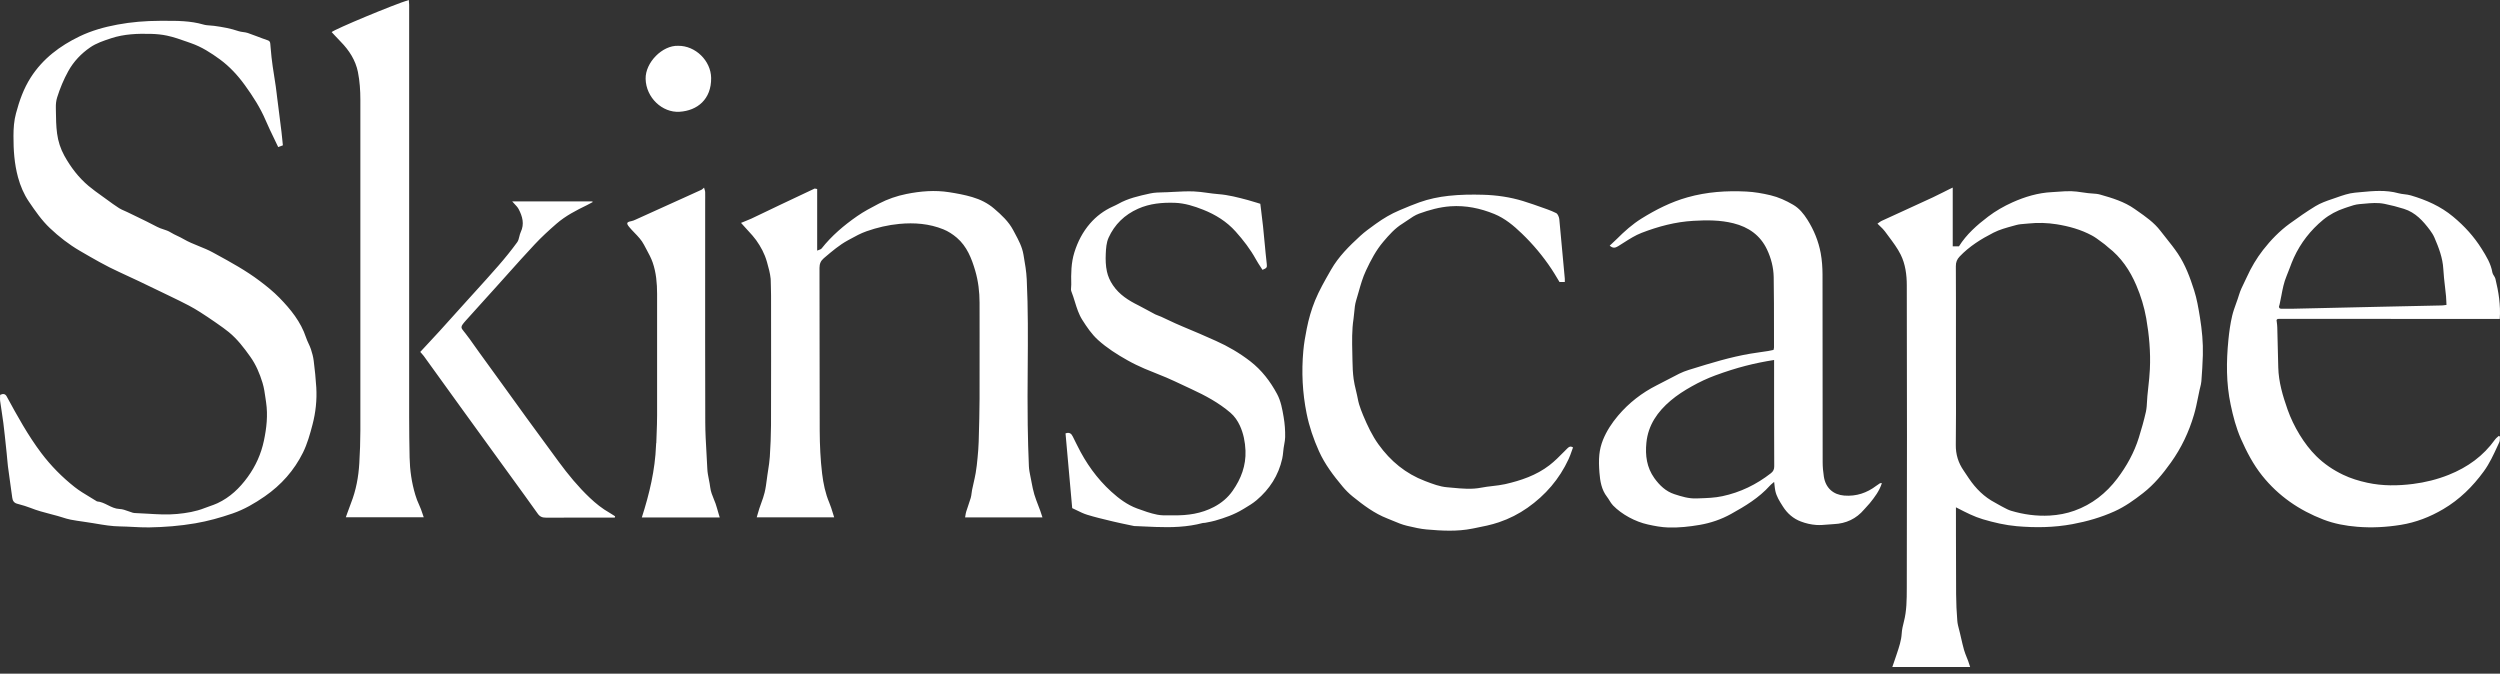<svg xmlns="http://www.w3.org/2000/svg" fill="none" viewBox="0 0 334 90" height="90" width="334">
<rect x="0" y="0" width="334" height="90" fill="#333333" stroke="none"/>
<g clip-path="url(#clip0_2_48300)">
<path fill="white" d="M56.608 69.111H46.201C46.267 68.928 46.331 68.747 46.394 68.569L46.395 68.567L46.396 68.564L46.397 68.562L46.397 68.562L46.397 68.561L46.397 68.56C46.562 68.097 46.721 67.647 46.897 67.202C47.569 65.495 47.896 63.711 48.003 61.891C48.092 60.44 48.139 58.977 48.145 57.52C48.157 42.795 48.157 28.07 48.145 13.345C48.145 12.102 48.062 10.836 47.818 9.616C47.503 8.052 46.647 6.72 45.523 5.578C45.257 5.309 45.002 5.033 44.746 4.757L44.746 4.757L44.746 4.756L44.746 4.756L44.746 4.756L44.745 4.756L44.745 4.756C44.6 4.599 44.456 4.443 44.31 4.288C44.714 3.901 52.624 0.595 54.616 0C54.621 0.067 54.628 0.133 54.634 0.199C54.649 0.347 54.663 0.492 54.663 0.636V55.712C54.663 57.514 54.687 59.316 54.723 61.124C54.759 62.819 54.996 64.478 55.484 66.108C55.621 66.572 55.787 67.012 55.996 67.452C56.179 67.831 56.314 68.233 56.455 68.652L56.455 68.653C56.507 68.805 56.559 68.96 56.614 69.117L56.608 69.111ZM0.028 52.751C0.424 52.556 0.712 52.624 0.89 52.953C2.305 55.558 3.727 58.151 5.517 60.529C6.807 62.236 8.3 63.747 9.971 65.067C10.605 65.567 11.301 65.984 11.996 66.4L11.996 66.4C12.318 66.593 12.64 66.787 12.957 66.988C13.485 67.026 13.945 67.256 14.407 67.487C14.893 67.73 15.381 67.975 15.954 67.999C16.372 68.015 16.781 68.164 17.192 68.314C17.377 68.381 17.563 68.449 17.75 68.504C17.821 68.522 17.893 68.54 17.97 68.54C18.549 68.558 19.127 68.594 19.705 68.63L19.706 68.63L19.706 68.63L19.706 68.63L19.707 68.63L19.707 68.63L19.708 68.63L19.708 68.63L19.709 68.63L19.709 68.63H19.709C21.031 68.711 22.352 68.793 23.679 68.665C24.922 68.546 26.159 68.344 27.331 67.88C27.556 67.791 27.786 67.711 28.015 67.631C28.365 67.508 28.715 67.386 29.049 67.232C30.727 66.447 32.011 65.222 33.093 63.729C34.164 62.254 34.884 60.642 35.258 58.876C35.615 57.187 35.805 55.48 35.55 53.756C35.523 53.579 35.498 53.401 35.474 53.224C35.376 52.523 35.278 51.82 35.074 51.151C34.699 49.914 34.194 48.712 33.432 47.648C32.588 46.459 31.702 45.299 30.56 44.365C30.082 43.974 29.574 43.619 29.065 43.264C28.947 43.181 28.828 43.098 28.71 43.015C28.062 42.563 27.408 42.129 26.748 41.707C26.254 41.392 25.749 41.094 25.232 40.821C24.399 40.386 23.554 39.97 22.71 39.566C22.178 39.31 21.647 39.054 21.115 38.797L21.115 38.797L21.115 38.797L21.115 38.797L21.114 38.797L21.114 38.797L21.114 38.797L21.114 38.797C19.405 37.971 17.694 37.145 15.966 36.36C14.154 35.54 12.447 34.545 10.735 33.549L10.735 33.549L10.661 33.506C9.192 32.649 7.866 31.615 6.659 30.467C5.576 29.444 4.702 28.177 3.858 26.934C3.192 25.953 2.722 24.847 2.407 23.687C1.913 21.873 1.794 20.03 1.8 18.162C1.8 17.139 1.871 16.116 2.139 15.135C2.585 13.464 3.15 11.852 4.102 10.36C5.719 7.832 8.009 6.125 10.631 4.859C12.213 4.097 13.92 3.616 15.675 3.289C17.548 2.938 19.439 2.789 21.318 2.783C21.503 2.783 21.688 2.783 21.873 2.782C23.644 2.776 25.431 2.771 27.17 3.277C27.465 3.365 27.779 3.386 28.094 3.408C28.269 3.42 28.444 3.432 28.615 3.455C29.722 3.604 30.816 3.8 31.88 4.163C32.077 4.228 32.285 4.257 32.493 4.285C32.701 4.313 32.909 4.341 33.105 4.407C33.534 4.551 33.956 4.712 34.377 4.874C34.827 5.047 35.277 5.22 35.734 5.37C36.008 5.459 36.085 5.59 36.109 5.828C36.122 5.976 36.135 6.125 36.147 6.273C36.187 6.731 36.226 7.188 36.275 7.642C36.317 8.046 36.37 8.457 36.43 8.861C36.485 9.223 36.541 9.584 36.598 9.946C36.683 10.488 36.768 11.031 36.846 11.573C36.894 11.894 36.931 12.215 36.968 12.536C36.986 12.697 37.005 12.857 37.025 13.018C37.048 13.211 37.074 13.403 37.099 13.595C37.124 13.787 37.15 13.979 37.173 14.172C37.245 14.749 37.318 15.324 37.39 15.9C37.463 16.475 37.536 17.05 37.607 17.627C37.654 18.001 37.69 18.377 37.727 18.766L37.727 18.767C37.748 18.979 37.769 19.195 37.792 19.417C37.652 19.467 37.519 19.517 37.396 19.564L37.395 19.564C37.314 19.594 37.238 19.623 37.167 19.649C36.993 19.282 36.819 18.922 36.648 18.566C36.243 17.73 35.851 16.917 35.496 16.087C34.777 14.392 33.783 12.857 32.713 11.377C31.773 10.074 30.667 8.879 29.377 7.933C28.193 7.071 26.956 6.268 25.523 5.769C25.339 5.704 25.155 5.639 24.971 5.574L24.971 5.574C24.099 5.264 23.227 4.955 22.323 4.763C21.628 4.615 20.902 4.543 20.188 4.526C18.386 4.478 16.584 4.538 14.86 5.108L14.787 5.133C13.84 5.446 12.859 5.771 12.053 6.328C10.857 7.148 9.84 8.207 9.121 9.509C8.502 10.627 8.015 11.805 7.634 13.018C7.497 13.452 7.45 13.928 7.462 14.38C7.464 14.53 7.466 14.679 7.468 14.829V14.829V14.829V14.829V14.829V14.829V14.829V14.829V14.829V14.83C7.481 15.84 7.493 16.853 7.628 17.847C7.765 18.876 8.086 19.881 8.603 20.815C9.454 22.343 10.495 23.717 11.833 24.841C12.405 25.321 13.016 25.758 13.626 26.194L13.626 26.194L13.626 26.194L13.626 26.195L13.626 26.195L13.626 26.195L13.627 26.195L13.627 26.195L13.627 26.195L13.627 26.195C13.841 26.348 14.054 26.5 14.265 26.655C14.806 27.053 15.353 27.452 15.918 27.814C16.144 27.954 16.39 28.061 16.636 28.168L16.636 28.168C16.766 28.225 16.897 28.282 17.024 28.344C17.38 28.517 17.736 28.689 18.093 28.861L18.093 28.861L18.093 28.861C19.068 29.332 20.045 29.803 21.003 30.312C21.268 30.454 21.549 30.546 21.829 30.637C22.16 30.746 22.491 30.854 22.793 31.044C23.08 31.223 23.388 31.369 23.697 31.516C23.971 31.646 24.246 31.776 24.506 31.93C25.163 32.315 25.866 32.599 26.57 32.884L26.57 32.884L26.57 32.884L26.57 32.884L26.57 32.884L26.57 32.884L26.57 32.884L26.57 32.884L26.57 32.884L26.57 32.884C27.203 33.14 27.837 33.396 28.437 33.726L28.814 33.932C30.829 35.033 32.84 36.132 34.687 37.526C35.621 38.228 36.531 38.965 37.328 39.78C38.827 41.314 40.188 42.985 40.884 45.085C40.973 45.355 41.094 45.615 41.214 45.876C41.335 46.136 41.455 46.396 41.544 46.667C41.711 47.166 41.848 47.69 41.913 48.213C42.062 49.396 42.187 50.586 42.258 51.775C42.353 53.446 42.175 55.111 41.752 56.723C41.419 57.996 41.057 59.292 40.48 60.464C39.302 62.843 37.572 64.793 35.371 66.316C34.027 67.249 32.612 68.07 31.072 68.6C29.448 69.159 27.795 69.622 26.088 69.914C24.042 70.265 21.99 70.425 19.921 70.461C19.191 70.471 18.461 70.433 17.731 70.395L17.731 70.395C17.176 70.367 16.622 70.338 16.067 70.33C14.941 70.319 13.841 70.133 12.738 69.945L12.738 69.945L12.445 69.896C12.007 69.82 11.567 69.757 11.127 69.694L11.127 69.694L11.126 69.694L11.126 69.694L11.126 69.694L11.126 69.694L11.126 69.694L11.126 69.694L11.126 69.694L11.126 69.694L11.125 69.694C10.562 69.614 9.999 69.533 9.442 69.426C9.066 69.355 8.698 69.238 8.329 69.122L8.329 69.122L8.328 69.121C8.113 69.054 7.898 68.986 7.682 68.927C7.404 68.851 7.125 68.778 6.846 68.705L6.845 68.705L6.845 68.705L6.845 68.705L6.844 68.705L6.844 68.704L6.843 68.704L6.843 68.704L6.843 68.704L6.843 68.704C5.899 68.458 4.955 68.211 4.042 67.844C3.566 67.654 3.065 67.514 2.567 67.375C2.474 67.349 2.38 67.323 2.288 67.297C1.871 67.184 1.693 66.905 1.639 66.506C1.59 66.155 1.541 65.803 1.492 65.452L1.491 65.449C1.343 64.392 1.195 63.335 1.057 62.278C1.015 61.952 0.988 61.626 0.96 61.3C0.94 61.066 0.921 60.834 0.896 60.601C0.871 60.359 0.845 60.118 0.82 59.877C0.704 58.761 0.587 57.642 0.45 56.527C0.378 55.955 0.29 55.385 0.203 54.815C0.138 54.396 0.074 53.978 0.016 53.559C-0.007 53.4 -0 53.238 0.007 53.062L0.007 53.062C0.012 52.969 0.016 52.871 0.016 52.768L0.028 52.751ZM261.313 67.791V68.51C261.315 69.548 261.315 70.584 261.316 71.621V71.621V71.622V71.622V71.623V71.623C261.318 74.217 261.32 76.81 261.337 79.406C261.343 80.589 261.402 81.772 261.497 82.95C261.527 83.336 261.627 83.716 261.727 84.096L261.728 84.097C261.769 84.256 261.811 84.414 261.848 84.573C261.896 84.778 261.943 84.983 261.99 85.188C262.117 85.74 262.243 86.291 262.395 86.833C262.493 87.174 262.626 87.504 262.759 87.834L262.759 87.834C262.822 87.988 262.884 88.141 262.942 88.296C262.995 88.442 263.042 88.589 263.094 88.752L263.095 88.755L263.096 88.757L263.096 88.757C263.13 88.867 263.167 88.983 263.21 89.111H252.814C252.84 89.037 252.865 88.963 252.889 88.891L252.933 88.763L252.956 88.698L253.026 88.496L253.026 88.496C253.117 88.233 253.206 87.977 253.29 87.719C253.314 87.647 253.338 87.574 253.363 87.501L253.425 87.315C253.719 86.441 254.013 85.57 254.069 84.627C254.099 84.104 254.224 83.58 254.355 83.069C254.738 81.605 254.742 80.105 254.746 78.622L254.747 78.371C254.783 64.954 254.777 51.538 254.747 38.121C254.747 36.717 254.557 35.278 253.933 34.023C253.505 33.163 252.916 32.377 252.33 31.594L252.33 31.594L252.329 31.592C252.158 31.364 251.988 31.136 251.821 30.907C251.653 30.676 251.441 30.474 251.208 30.251L251.208 30.251L251.208 30.25L251.207 30.25L251.207 30.25L251.207 30.25L251.205 30.248C251.084 30.133 250.958 30.012 250.828 29.878C250.906 29.826 250.975 29.776 251.04 29.73C251.167 29.638 251.277 29.559 251.399 29.503C252.335 29.072 253.272 28.644 254.209 28.216L254.21 28.215L254.211 28.215L254.211 28.215L254.212 28.214L254.213 28.214L254.214 28.214L254.214 28.213L254.215 28.213L254.216 28.213C255.551 27.603 256.885 26.993 258.214 26.375C258.706 26.145 259.193 25.899 259.679 25.654C259.922 25.531 260.165 25.408 260.409 25.287C260.525 25.226 260.646 25.171 260.839 25.082L260.885 25.061V32.911H261.717C262.716 31.311 264.132 30.062 265.624 28.933C266.612 28.183 267.724 27.547 268.86 27.035C270.531 26.286 272.291 25.757 274.147 25.668C274.435 25.654 274.723 25.633 275.011 25.611C275.585 25.569 276.157 25.527 276.728 25.543C277.213 25.554 277.696 25.626 278.179 25.697C278.442 25.736 278.706 25.775 278.97 25.804C279.152 25.827 279.337 25.839 279.522 25.851C279.88 25.874 280.238 25.897 280.575 25.995C282.187 26.453 283.811 26.94 285.196 27.922C285.312 28.003 285.429 28.085 285.545 28.166C286.658 28.944 287.777 29.725 288.622 30.824C288.877 31.157 289.14 31.486 289.403 31.816L289.403 31.816C289.941 32.491 290.48 33.165 290.959 33.881C291.964 35.379 292.589 37.074 293.136 38.787C293.506 39.939 293.702 41.125 293.898 42.318L293.899 42.318L293.899 42.319L293.899 42.319L293.899 42.319L293.899 42.319L293.899 42.32L293.899 42.32L293.899 42.321L293.915 42.415C294.182 44.092 294.349 45.757 294.301 47.446C294.272 48.605 294.188 49.765 294.105 50.925C294.083 51.216 294.01 51.504 293.937 51.791C293.913 51.885 293.889 51.979 293.867 52.073C293.795 52.402 293.729 52.733 293.662 53.063C293.502 53.856 293.343 54.649 293.112 55.421C292.44 57.705 291.435 59.84 290.037 61.79C288.955 63.307 287.789 64.728 286.314 65.876C285.125 66.804 283.894 67.684 282.514 68.308C280.712 69.123 278.833 69.664 276.876 70.027C274.396 70.485 271.928 70.515 269.443 70.3C267.902 70.164 266.398 69.813 264.911 69.373C263.738 69.026 262.659 68.47 261.527 67.886L261.307 67.773L261.313 67.791ZM261.313 47.789C261.313 48.865 261.315 49.941 261.317 51.017C261.323 53.817 261.329 56.617 261.295 59.417C261.277 60.714 261.628 61.838 262.354 62.885C262.473 63.057 262.588 63.232 262.704 63.408C262.82 63.583 262.936 63.759 263.055 63.931C263.965 65.275 265.089 66.399 266.546 67.16C266.679 67.23 266.808 67.305 266.937 67.381C267.085 67.468 267.232 67.554 267.385 67.63C267.488 67.683 267.591 67.738 267.695 67.793C268.013 67.963 268.334 68.134 268.675 68.237C270.358 68.742 272.077 68.974 273.849 68.879C274.985 68.814 276.091 68.606 277.138 68.231C279.481 67.398 281.384 65.894 282.871 63.931C284.12 62.278 285.131 60.458 285.749 58.466C286.106 57.324 286.433 56.17 286.695 55.005C286.794 54.549 286.819 54.077 286.844 53.605C286.857 53.369 286.869 53.133 286.891 52.899C286.928 52.515 286.969 52.131 287.011 51.746C287.1 50.935 287.188 50.124 287.224 49.313C287.331 47.035 287.129 44.764 286.737 42.522C286.469 41.011 286.017 39.536 285.416 38.133C284.572 36.141 283.382 34.368 281.628 33.024C281.555 32.968 281.486 32.905 281.417 32.842C281.339 32.771 281.261 32.7 281.176 32.638C281.013 32.522 280.853 32.401 280.692 32.28C280.302 31.987 279.913 31.694 279.487 31.466C278.012 30.669 276.424 30.229 274.753 29.961C273.492 29.765 272.267 29.73 271.018 29.86C270.859 29.877 270.698 29.889 270.537 29.902C270.134 29.932 269.732 29.962 269.353 30.069C269.212 30.108 269.069 30.147 268.926 30.186C268.038 30.429 267.137 30.676 266.332 31.085C264.685 31.924 263.109 32.905 261.812 34.267C261.45 34.648 261.295 35.034 261.301 35.575C261.319 38.63 261.317 41.685 261.314 44.739L261.314 44.857C261.314 45.834 261.313 46.812 261.313 47.789ZM109.174 33.482V25.257L109.169 25.251C109.115 25.239 109.061 25.229 109.008 25.218L109.008 25.218C108.954 25.208 108.901 25.198 108.847 25.186C108.059 25.561 107.27 25.932 106.48 26.304C105.691 26.675 104.902 27.047 104.114 27.422C103.699 27.62 103.285 27.819 102.872 28.018L102.87 28.019C102.044 28.416 101.217 28.814 100.385 29.206C100.111 29.332 99.832 29.442 99.531 29.562L99.531 29.562C99.362 29.63 99.185 29.7 98.999 29.777C99.116 29.908 99.215 30.016 99.304 30.113L99.304 30.113L99.305 30.114C99.401 30.219 99.487 30.311 99.57 30.407C99.714 30.571 99.863 30.732 100.011 30.893L100.012 30.893L100.012 30.894C100.365 31.277 100.72 31.662 101.021 32.084C101.645 32.959 102.151 33.892 102.454 34.963L102.482 35.06C102.686 35.787 102.886 36.495 102.96 37.246C102.96 37.297 102.963 37.346 102.966 37.395C102.969 37.444 102.972 37.493 102.972 37.544C102.976 37.785 102.983 38.026 102.99 38.266C103.002 38.668 103.013 39.069 103.013 39.471C103.019 45.251 103.025 51.032 103.007 56.812C103.001 58.216 102.936 59.625 102.847 61.029C102.807 61.641 102.712 62.251 102.617 62.859C102.584 63.072 102.551 63.284 102.52 63.497C102.496 63.667 102.474 63.838 102.452 64.008C102.373 64.614 102.295 65.221 102.151 65.81C102.04 66.278 101.874 66.734 101.708 67.19L101.708 67.191C101.617 67.441 101.526 67.692 101.443 67.945C101.367 68.181 101.298 68.422 101.226 68.676L101.226 68.676L101.226 68.677L101.225 68.678C101.185 68.82 101.143 68.966 101.098 69.117H111.446C111.382 68.919 111.322 68.722 111.262 68.528C111.118 68.057 110.977 67.598 110.792 67.16C110.263 65.911 109.995 64.585 109.835 63.271C109.609 61.386 109.525 59.477 109.513 57.58C109.496 53.432 109.495 49.283 109.494 45.135V45.135V45.135V45.134V45.134V45.134V45.134V45.134V45.128C109.492 42.015 109.491 38.901 109.484 35.789C109.484 35.242 109.65 34.85 110.055 34.505L110.228 34.358C111.187 33.543 112.15 32.726 113.26 32.12L113.374 32.058L113.516 31.98C114.248 31.576 114.993 31.167 115.776 30.895C117.185 30.401 118.648 30.056 120.147 29.914C122.163 29.723 124.149 29.878 126.034 30.639C126.683 30.901 127.301 31.305 127.836 31.763C129.186 32.923 129.811 34.529 130.293 36.176C130.697 37.562 130.869 38.995 130.869 40.44C130.869 41.866 130.871 43.291 130.873 44.715V44.716V44.717V44.717V44.718V44.718V44.719V44.72V44.72C130.877 47.567 130.881 50.413 130.869 53.262C130.864 54.989 130.815 56.721 130.767 58.454L130.767 58.455L130.751 59.037C130.733 59.75 130.667 60.458 130.602 61.166C130.536 61.844 130.471 62.522 130.352 63.188C130.272 63.647 130.169 64.104 130.065 64.562L130.065 64.562L130.064 64.564L130.064 64.565L130.064 64.566L130.064 64.567L130.063 64.568L130.063 64.569L130.063 64.569L130.063 64.57C129.997 64.862 129.93 65.154 129.87 65.448C129.841 65.591 129.823 65.737 129.805 65.883L129.805 65.883V65.883C129.778 66.096 129.752 66.308 129.692 66.512C129.592 66.853 129.476 67.191 129.36 67.529C129.268 67.798 129.175 68.067 129.091 68.338C129.037 68.509 129.009 68.683 128.979 68.873C128.966 68.953 128.953 69.036 128.937 69.123H139.273C139.172 68.802 139.082 68.528 138.987 68.26C138.901 68.025 138.811 67.79 138.72 67.555C138.529 67.059 138.338 66.562 138.184 66.054C138.022 65.512 137.916 64.957 137.81 64.4L137.782 64.25C137.769 64.186 137.757 64.121 137.744 64.056C137.72 63.93 137.694 63.803 137.668 63.676L137.668 63.676C137.573 63.212 137.478 62.743 137.459 62.272C137.376 60.446 137.334 58.62 137.304 56.795C137.265 54.247 137.283 51.7 137.302 49.152V49.151C137.332 45.211 137.361 41.27 137.173 37.33C137.123 36.257 136.943 35.222 136.762 34.179L136.762 34.179L136.733 34.011C136.56 32.977 136.076 32.077 135.597 31.186C135.517 31.037 135.438 30.889 135.359 30.74C134.759 29.605 133.801 28.712 132.82 27.874C131.964 27.136 130.959 26.643 129.888 26.328C128.883 26.03 127.842 25.84 126.808 25.679C124.893 25.376 122.984 25.537 121.092 25.917C119.82 26.173 118.595 26.595 117.447 27.19L117.338 27.247C116.375 27.751 115.403 28.26 114.515 28.879C112.743 30.11 111.101 31.502 109.757 33.208C109.695 33.286 109.585 33.325 109.439 33.378L109.439 33.378L109.439 33.378L109.438 33.379C109.36 33.407 109.272 33.439 109.174 33.482ZM251.423 64.538L251.421 64.544C251.354 64.549 251.305 64.549 251.268 64.548C251.216 64.548 251.188 64.548 251.167 64.562C251 64.663 250.834 64.776 250.679 64.895C249.413 65.858 248.003 66.334 246.391 66.209C244.952 66.096 243.906 65.216 243.668 63.681C243.567 63.033 243.507 62.379 243.507 61.725C243.498 57.55 243.498 53.375 243.498 49.2C243.498 45.025 243.498 40.851 243.489 36.676C243.483 35.718 243.418 34.749 243.245 33.809C242.948 32.221 242.347 30.741 241.473 29.355C240.956 28.54 240.373 27.82 239.546 27.345C238.601 26.798 237.631 26.346 236.531 26.084C235.455 25.828 234.372 25.644 233.302 25.59C230.655 25.459 228.039 25.632 225.446 26.363C223.227 26.988 221.241 27.999 219.32 29.188C218.095 29.95 217.025 30.907 216.008 31.924C215.785 32.147 215.553 32.36 215.316 32.577C215.23 32.656 215.143 32.735 215.056 32.816C215.472 33.191 215.788 33.137 216.18 32.893C216.423 32.745 216.664 32.59 216.906 32.436C217.687 31.937 218.471 31.436 219.32 31.109C221.539 30.253 223.834 29.64 226.237 29.503C228.045 29.396 229.817 29.39 231.589 29.831C233.623 30.342 235.175 31.436 236.073 33.334C236.62 34.487 236.941 35.736 236.965 37.015C237.005 39.366 237.005 41.72 237.005 44.073C237.005 44.856 237.005 45.64 237.007 46.423C237.007 46.483 236.992 46.544 236.976 46.614C236.971 46.635 236.966 46.656 236.961 46.679C236.956 46.7 236.952 46.721 236.947 46.744C236.9 46.755 236.852 46.766 236.805 46.777L236.805 46.777C236.614 46.821 236.424 46.864 236.234 46.893C235.881 46.949 235.527 46.999 235.173 47.05L235.172 47.05C234.733 47.114 234.293 47.177 233.855 47.25C231.159 47.706 228.555 48.511 225.956 49.316L225.618 49.42C225.178 49.557 224.75 49.724 224.34 49.926C223.837 50.179 223.337 50.44 222.838 50.702L222.837 50.702C222.338 50.964 221.839 51.225 221.336 51.478C219.344 52.483 217.619 53.827 216.18 55.522C215.348 56.503 214.64 57.58 214.158 58.769C213.908 59.394 213.736 60.072 213.671 60.744C213.593 61.523 213.623 62.325 213.682 63.111C213.772 64.27 213.95 65.412 214.699 66.381C214.817 66.533 214.919 66.698 215.021 66.863C215.167 67.1 215.313 67.336 215.502 67.529C216.68 68.737 218.476 69.7 220.147 70.069C221.051 70.271 221.955 70.443 222.9 70.473C224.31 70.515 225.696 70.36 227.063 70.128C228.532 69.878 229.966 69.391 231.268 68.665C233.147 67.624 234.997 66.512 236.46 64.883C236.555 64.775 236.667 64.682 236.812 64.562L236.812 64.562C236.876 64.509 236.947 64.45 237.025 64.383C237.048 64.557 237.065 64.714 237.081 64.859C237.11 65.127 237.135 65.357 237.185 65.585C237.342 66.318 237.736 66.941 238.129 67.562L238.202 67.678C238.785 68.6 239.588 69.296 240.605 69.676C241.253 69.926 241.961 70.086 242.651 70.134C243.164 70.169 243.68 70.124 244.197 70.08H244.197H244.197H244.197H244.197H244.197H244.198H244.198C244.465 70.056 244.732 70.033 245 70.021C246.635 69.95 247.997 69.313 249.056 68.058C249.165 67.927 249.283 67.803 249.4 67.678C249.537 67.534 249.674 67.389 249.799 67.232C250.446 66.43 251.075 65.617 251.421 64.544L251.423 64.544V64.538ZM237.019 48.094C234.39 48.51 232.065 49.087 229.169 50.152C228.086 50.55 227.028 51.05 226.023 51.615C225.035 52.168 224.066 52.786 223.21 53.512C221.461 54.987 220.189 56.783 219.957 59.156C219.79 60.857 220.004 62.456 221.021 63.878C221.711 64.835 222.544 65.644 223.691 66.019C224.655 66.334 225.612 66.631 226.665 66.59C226.762 66.586 226.859 66.583 226.956 66.579L227.055 66.576H227.055C228.078 66.542 229.095 66.508 230.102 66.292C232.511 65.781 234.652 64.734 236.585 63.23C236.9 62.986 237.043 62.718 237.037 62.29C237.017 58.567 237.018 54.84 237.018 51.115L237.019 50.066L237.019 48.885V48.094ZM304.18 43.044C304.175 42.998 304.169 42.953 304.163 42.908C304.156 42.853 304.15 42.797 304.144 42.742H304.156C304.188 42.714 304.217 42.683 304.245 42.653C304.259 42.639 304.273 42.625 304.286 42.611C304.337 42.611 304.386 42.608 304.435 42.605L304.48 42.602C304.514 42.6 304.549 42.599 304.584 42.599C309.374 42.599 314.163 42.602 318.952 42.605C323.741 42.608 328.53 42.611 333.32 42.611H333.968C334.099 40.732 333.808 38.977 333.386 37.241C333.351 37.098 333.268 36.966 333.185 36.835C333.095 36.694 333.006 36.554 332.981 36.402C332.785 35.216 332.158 34.213 331.553 33.246L331.548 33.238C330.531 31.609 329.246 30.199 327.742 28.951C326.059 27.547 324.138 26.714 322.092 26.108C321.815 26.025 321.525 25.989 321.235 25.954C320.964 25.921 320.694 25.888 320.433 25.816C318.754 25.35 317.058 25.511 315.379 25.67C315.13 25.694 314.882 25.718 314.634 25.739C313.789 25.816 312.955 26.11 312.133 26.399L312.132 26.399C311.943 26.465 311.754 26.532 311.566 26.595C310.804 26.851 310.025 27.131 309.341 27.547C308.164 28.261 307.034 29.058 305.916 29.866C304.548 30.86 303.377 32.073 302.342 33.399C301.479 34.511 300.76 35.724 300.177 37.015C300.069 37.255 299.952 37.493 299.836 37.73C299.575 38.261 299.315 38.793 299.142 39.364C299.026 39.759 298.885 40.148 298.744 40.538L298.744 40.538L298.744 40.538L298.744 40.539L298.744 40.539L298.744 40.539L298.744 40.539C298.548 41.083 298.352 41.626 298.22 42.183C297.971 43.235 297.822 44.318 297.715 45.4C297.429 48.296 297.406 51.193 298.018 54.071C298.345 55.635 298.75 57.181 299.392 58.638C300.159 60.369 301.027 62.046 302.229 63.551C304.411 66.28 307.183 68.171 310.406 69.414C311.845 69.968 313.368 70.253 314.932 70.378C316.888 70.538 318.821 70.431 320.742 70.122C322.758 69.795 324.625 69.076 326.404 68.029C328.61 66.732 330.353 65.002 331.839 62.968C332.598 61.923 333.135 60.755 333.671 59.588C333.748 59.42 333.825 59.252 333.903 59.084C333.971 58.931 333.977 58.754 333.983 58.576L333.985 58.509C333.988 58.446 333.991 58.384 333.998 58.323C333.939 58.293 333.885 58.27 333.832 58.24C333.778 58.291 333.721 58.34 333.663 58.389C333.548 58.487 333.433 58.585 333.35 58.704C331.774 60.916 329.686 62.421 327.165 63.432C325.607 64.056 324.007 64.449 322.366 64.657C320.338 64.912 318.304 64.936 316.282 64.496C315.158 64.252 314.063 63.919 313.035 63.426C311.714 62.795 310.501 61.975 309.454 60.94C307.831 59.34 306.416 56.967 305.619 54.713C304.976 52.882 304.423 51.032 304.376 49.075C304.352 48.186 304.331 47.299 304.31 46.411C304.289 45.523 304.269 44.636 304.245 43.747C304.241 43.511 304.211 43.278 304.181 43.047L304.18 43.044ZM304.816 41.249C304.614 41.249 304.477 41.196 304.471 40.969L304.465 40.981C304.48 40.931 304.494 40.88 304.509 40.828L304.538 40.727L304.554 40.672C304.641 40.294 304.713 39.912 304.785 39.531C304.954 38.629 305.124 37.729 305.488 36.872C305.638 36.52 305.772 36.161 305.906 35.803L305.907 35.802L305.907 35.802L305.907 35.802L305.907 35.801L305.907 35.801L305.908 35.8C306.081 35.335 306.255 34.871 306.463 34.422C307.373 32.441 308.693 30.752 310.37 29.367C311.227 28.665 312.208 28.148 313.267 27.797C313.389 27.757 313.511 27.715 313.634 27.673C314.168 27.49 314.706 27.306 315.253 27.267C315.466 27.252 315.678 27.232 315.891 27.212C316.786 27.129 317.68 27.047 318.613 27.244C319.481 27.422 320.326 27.636 321.17 27.904C322.716 28.391 323.722 29.521 324.643 30.747C324.875 31.056 325.089 31.395 325.244 31.752C325.821 33.096 326.344 34.452 326.427 35.944C326.47 36.737 326.561 37.528 326.652 38.319L326.653 38.321L326.653 38.321L326.653 38.322C326.701 38.74 326.749 39.159 326.79 39.578C326.813 39.804 326.821 40.033 326.83 40.278C326.835 40.424 326.841 40.577 326.85 40.738C326.811 40.742 326.774 40.747 326.737 40.751L326.672 40.76L326.622 40.767C326.457 40.789 326.309 40.809 326.16 40.809L317.852 40.987C315.952 41.029 314.05 41.072 312.148 41.115C310.247 41.158 308.345 41.202 306.445 41.243C306.175 41.246 305.903 41.246 305.631 41.246C305.358 41.246 305.086 41.246 304.816 41.249ZM168.488 28.114C168.45 27.817 168.413 27.522 168.378 27.232V27.226C168.182 27.167 167.996 27.109 167.815 27.053C167.43 26.934 167.071 26.823 166.707 26.726C165.41 26.381 164.114 26.036 162.758 25.935C162.271 25.898 161.787 25.831 161.304 25.765L161.304 25.764C160.694 25.68 160.085 25.596 159.475 25.573C158.573 25.541 157.667 25.589 156.761 25.637C156.484 25.652 156.207 25.667 155.931 25.68C155.76 25.686 155.588 25.69 155.415 25.694C154.823 25.708 154.225 25.722 153.659 25.846L153.622 25.854C152.171 26.173 150.704 26.495 149.389 27.244C149.151 27.375 148.907 27.488 148.657 27.601C147.48 28.136 146.469 28.891 145.624 29.866C144.649 30.996 143.983 32.287 143.537 33.714C143.097 35.123 143.085 36.557 143.121 38.002C143.123 38.109 143.113 38.221 143.103 38.331C143.083 38.55 143.063 38.766 143.139 38.947C143.319 39.395 143.461 39.856 143.604 40.319L143.604 40.319C143.861 41.153 144.119 41.99 144.602 42.748C145.214 43.711 145.85 44.651 146.695 45.418C147.89 46.5 149.252 47.363 150.656 48.148C151.381 48.558 152.136 48.915 152.898 49.248C153.378 49.456 153.866 49.648 154.353 49.84C154.854 50.037 155.356 50.235 155.847 50.449C156.567 50.761 157.276 51.095 157.985 51.428L157.985 51.429L157.986 51.429L157.986 51.429C158.373 51.611 158.76 51.793 159.148 51.972C161.015 52.834 162.817 53.797 164.393 55.147C164.952 55.629 165.351 56.23 165.642 56.854C166.124 57.895 166.35 59.037 166.398 60.202C166.475 62.201 165.809 63.967 164.679 65.573C164.037 66.494 163.192 67.202 162.181 67.731C160.492 68.618 158.69 68.873 156.823 68.849C156.621 68.846 156.419 68.849 156.216 68.851C155.671 68.858 155.125 68.864 154.605 68.76C153.683 68.576 152.791 68.255 151.905 67.928C150.596 67.446 149.484 66.607 148.467 65.686C146.546 63.937 145.065 61.85 143.924 59.524C143.848 59.372 143.771 59.22 143.694 59.068L143.694 59.067C143.57 58.822 143.446 58.578 143.329 58.329C143.139 57.925 142.865 57.711 142.354 57.901C142.651 61.219 142.948 64.544 143.246 67.886C143.458 67.982 143.665 68.084 143.871 68.184L143.872 68.185C144.329 68.409 144.778 68.629 145.25 68.772C146.277 69.09 147.323 69.34 148.367 69.589L148.368 69.589L148.369 69.589L148.369 69.59C148.515 69.624 148.661 69.659 148.806 69.694C149.485 69.856 150.168 69.997 150.851 70.139C151.071 70.185 151.292 70.23 151.512 70.277C151.588 70.291 151.668 70.29 151.749 70.289C151.769 70.289 151.789 70.289 151.809 70.289C152.153 70.303 152.497 70.319 152.841 70.335C153.362 70.359 153.883 70.384 154.402 70.402C156.519 70.479 158.631 70.425 160.7 69.872C160.748 69.859 160.802 69.859 160.855 69.858L160.889 69.858L160.914 69.857C160.941 69.856 160.967 69.853 160.992 69.849L161.053 69.837C161.084 69.831 161.115 69.825 161.146 69.819C161.186 69.811 161.226 69.803 161.267 69.795L161.268 69.795C161.629 69.726 161.991 69.657 162.342 69.557C163.626 69.188 164.887 68.748 166.035 68.052C166.121 68 166.208 67.949 166.295 67.897L166.296 67.896C166.843 67.569 167.396 67.238 167.878 66.827C169.615 65.359 170.804 63.521 171.304 61.279C171.374 60.973 171.406 60.66 171.437 60.347L171.437 60.346C171.454 60.178 171.471 60.011 171.494 59.846C171.517 59.679 171.547 59.513 171.578 59.348L171.578 59.348C171.635 59.034 171.693 58.722 171.696 58.406C171.714 57.508 171.649 56.616 171.494 55.712C171.31 54.642 171.126 53.583 170.614 52.632C169.71 50.949 168.562 49.45 167.028 48.261C165.607 47.166 164.072 46.268 162.449 45.543C160.992 44.895 159.529 44.246 158.054 43.646C157.354 43.361 156.675 43.04 155.996 42.72C155.711 42.586 155.426 42.451 155.14 42.319C155.016 42.261 154.887 42.215 154.759 42.169C154.615 42.118 154.472 42.067 154.337 41.998C154.013 41.83 153.693 41.654 153.373 41.478L153.373 41.478L153.372 41.477L153.372 41.477L153.372 41.477C152.957 41.249 152.541 41.02 152.119 40.809C150.781 40.149 149.549 39.382 148.681 38.097C148.289 37.52 148.021 36.908 147.884 36.271C147.718 35.51 147.694 34.701 147.73 33.916C147.759 33.191 147.813 32.412 148.104 31.763C148.907 29.991 150.233 28.695 152.047 27.886C153.623 27.184 155.282 27.041 156.966 27.095C158.286 27.142 159.541 27.541 160.754 28.023C162.401 28.677 163.894 29.605 165.083 30.937C166.106 32.079 167.04 33.292 167.783 34.636C167.982 34.999 168.211 35.348 168.437 35.694L168.438 35.695C168.516 35.814 168.593 35.932 168.669 36.051C169.24 35.819 169.294 35.742 169.24 35.266C169.216 35.025 169.19 34.786 169.163 34.547C169.136 34.307 169.109 34.068 169.086 33.827C169.057 33.528 169.029 33.229 169.002 32.929C168.918 32.033 168.834 31.137 168.741 30.241C168.666 29.527 168.576 28.814 168.488 28.114L168.488 28.114ZM210.163 59.757C210.097 59.932 210.035 60.108 209.974 60.283L209.974 60.283C209.848 60.643 209.723 60.999 209.563 61.339C208.332 64.003 206.47 66.156 204.085 67.833C202.914 68.654 201.653 69.302 200.261 69.772C199.205 70.131 198.138 70.341 197.058 70.553L197.058 70.553L197.053 70.554L196.896 70.585L196.705 70.622C194.665 71.032 192.631 70.914 190.591 70.735C189.767 70.663 188.954 70.473 188.145 70.284L187.963 70.242C187.319 70.09 186.71 69.834 186.1 69.577L186.099 69.577L186.099 69.577C185.847 69.471 185.595 69.365 185.34 69.266C183.598 68.588 182.147 67.482 180.719 66.334C180.226 65.936 179.768 65.478 179.363 64.99C178.144 63.533 176.996 62.023 176.211 60.274C175.486 58.657 174.915 56.992 174.564 55.249C174.005 52.472 173.868 49.682 174.124 46.864C174.213 45.87 174.386 44.895 174.582 43.914C174.838 42.617 175.2 41.351 175.694 40.143C176.237 38.818 176.957 37.56 177.673 36.306L177.829 36.034C178.828 34.279 180.261 32.87 181.73 31.52C182.33 30.969 182.994 30.491 183.655 30.015L183.853 29.873C184.823 29.177 185.846 28.57 186.946 28.107L187.236 27.984L187.236 27.984C188.031 27.65 188.823 27.316 189.634 27.03C190.901 26.578 192.221 26.305 193.541 26.162C195.058 25.995 196.598 25.977 198.12 26.019C199.94 26.067 201.742 26.328 203.491 26.863C204.428 27.151 205.352 27.48 206.274 27.809C206.44 27.869 206.607 27.928 206.773 27.988C207.16 28.124 207.535 28.291 207.903 28.469C208.016 28.523 208.106 28.66 208.165 28.779C208.236 28.927 208.302 29.094 208.32 29.26C208.569 31.906 208.812 34.551 209.055 37.197L209.057 37.217C209.065 37.311 209.062 37.407 209.06 37.509V37.51V37.51C209.059 37.563 209.057 37.618 209.057 37.675H208.349C208.254 37.518 208.158 37.358 208.062 37.198L208.062 37.198L208.062 37.197L208.061 37.197C207.807 36.771 207.549 36.341 207.273 35.927C206.125 34.202 204.799 32.62 203.306 31.187C202.218 30.14 201.058 29.171 199.637 28.588C197.77 27.827 195.843 27.423 193.797 27.559C192.334 27.66 190.948 28.053 189.592 28.541C189.049 28.737 188.559 29.076 188.068 29.416C187.845 29.57 187.621 29.725 187.392 29.867C186.363 30.497 185.578 31.389 184.811 32.293C183.83 33.447 183.146 34.761 182.503 36.129C182.058 37.071 181.779 38.058 181.501 39.044C181.396 39.415 181.291 39.786 181.177 40.155C181.021 40.663 180.973 41.203 180.924 41.743C180.899 42.026 180.873 42.309 180.832 42.588C180.601 44.094 180.635 45.609 180.669 47.122V47.122V47.122V47.123V47.123C180.677 47.479 180.685 47.834 180.69 48.19C180.701 49.005 180.737 49.819 180.844 50.628C180.908 51.122 181.024 51.608 181.14 52.095L181.14 52.095C181.196 52.329 181.252 52.563 181.302 52.799C181.329 52.921 181.353 53.044 181.378 53.166C181.435 53.453 181.492 53.738 181.576 54.018C181.73 54.523 181.921 55.017 182.123 55.505C182.694 56.855 183.306 58.181 184.175 59.382C185.774 61.606 187.808 63.283 190.371 64.259L190.492 64.305C191.407 64.654 192.359 65.018 193.321 65.097C193.571 65.118 193.822 65.141 194.073 65.165C195.342 65.284 196.619 65.404 197.9 65.151C198.394 65.053 198.895 64.995 199.396 64.937C199.964 64.871 200.532 64.804 201.088 64.681C203.199 64.199 205.251 63.504 206.993 62.165C207.699 61.622 208.332 60.981 208.961 60.343L208.962 60.343L208.963 60.342L208.963 60.342C209.098 60.206 209.232 60.07 209.366 59.935C209.604 59.697 209.795 59.555 210.151 59.775L210.163 59.757ZM87.725 57.967V57.968V57.968C87.709 58.378 87.693 58.788 87.681 59.197L87.664 59.203C87.662 59.223 87.661 59.242 87.66 59.261C87.659 59.276 87.657 59.29 87.656 59.305L87.656 59.305C87.651 59.37 87.646 59.434 87.646 59.501C87.521 62.789 86.766 65.959 85.749 69.129H96.156C96.111 68.975 96.064 68.825 96.018 68.677L96.018 68.677L96.018 68.677C95.931 68.398 95.847 68.128 95.781 67.856C95.684 67.461 95.531 67.087 95.377 66.712L95.377 66.712C95.165 66.195 94.952 65.676 94.883 65.097C94.844 64.754 94.776 64.413 94.708 64.071C94.613 63.594 94.518 63.114 94.497 62.623C94.466 61.918 94.426 61.213 94.385 60.507L94.385 60.507C94.306 59.14 94.227 57.773 94.223 56.408C94.202 49.219 94.205 42.034 94.209 34.847C94.21 32.152 94.211 29.457 94.211 26.762C94.211 26.639 94.213 26.516 94.215 26.392C94.219 26.144 94.223 25.896 94.211 25.65C94.204 25.541 94.17 25.432 94.131 25.306C94.109 25.233 94.085 25.154 94.063 25.067C94 25.119 93.95 25.165 93.906 25.206C93.83 25.276 93.774 25.328 93.706 25.358C92.907 25.726 92.106 26.087 91.303 26.45L91.302 26.45C90.975 26.597 90.649 26.745 90.322 26.893C88.514 27.713 86.706 28.534 84.898 29.349C84.72 29.432 84.535 29.509 84.345 29.545C83.715 29.664 83.649 29.825 84.054 30.318C84.276 30.587 84.519 30.839 84.762 31.091C85.239 31.585 85.715 32.078 86.034 32.697C86.142 32.906 86.255 33.115 86.368 33.323L86.368 33.323C86.679 33.896 86.99 34.47 87.2 35.076C87.664 36.42 87.788 37.847 87.788 39.269C87.8 44.68 87.8 50.086 87.788 55.498C87.788 56.32 87.757 57.144 87.725 57.967L87.725 57.967ZM82.127 69.153H81.491C80.677 69.153 79.863 69.152 79.05 69.151C77.017 69.148 74.986 69.146 72.951 69.159C72.463 69.159 72.136 69.046 71.839 68.624C70.686 66.999 69.515 65.388 68.343 63.775C67.888 63.15 67.434 62.524 66.98 61.897C65.184 59.423 63.388 56.949 61.598 54.469C60.765 53.319 59.936 52.166 59.106 51.014C58.277 49.862 57.447 48.71 56.614 47.559C56.535 47.446 56.442 47.345 56.337 47.232C56.277 47.166 56.212 47.096 56.145 47.018C56.396 46.748 56.648 46.477 56.9 46.207C57.515 45.548 58.131 44.889 58.737 44.223C59.98 42.855 61.217 41.481 62.448 40.107C62.775 39.746 63.102 39.385 63.429 39.025C64.496 37.848 65.563 36.672 66.606 35.474C67.48 34.469 68.318 33.435 69.097 32.364C69.251 32.153 69.316 31.881 69.382 31.607C69.431 31.402 69.481 31.197 69.567 31.014C70.09 29.92 69.799 28.909 69.288 27.933C69.162 27.694 68.967 27.488 68.748 27.257L68.748 27.257C68.646 27.149 68.539 27.035 68.431 26.911H79.142L79.178 27C79.073 27.055 78.97 27.111 78.867 27.168L78.867 27.168L78.866 27.168C78.723 27.247 78.579 27.326 78.434 27.398C76.989 28.1 75.55 28.837 74.331 29.902C73.326 30.776 72.338 31.68 71.428 32.656C70.206 33.958 69.015 35.289 67.825 36.619L67.825 36.62L67.825 36.62C67.32 37.185 66.815 37.749 66.308 38.311C65.798 38.878 65.286 39.443 64.773 40.009C63.925 40.946 63.076 41.883 62.234 42.825C61.475 43.674 61.539 43.752 61.99 44.301L61.99 44.301C62.047 44.372 62.111 44.45 62.181 44.538C62.589 45.056 62.968 45.595 63.348 46.134L63.348 46.134L63.348 46.135C63.566 46.444 63.783 46.754 64.007 47.059C64.527 47.779 65.049 48.499 65.571 49.218C66.093 49.938 66.614 50.657 67.135 51.377C67.679 52.126 68.22 52.877 68.761 53.627C69.302 54.378 69.844 55.129 70.388 55.879C71.797 57.818 73.213 59.751 74.634 61.677C75.895 63.39 77.239 65.031 78.791 66.5C79.606 67.273 80.462 67.957 81.438 68.51C81.622 68.613 81.797 68.728 81.974 68.845C82.042 68.89 82.111 68.935 82.181 68.98C82.163 69.04 82.145 69.099 82.127 69.165V69.153ZM95.009 10.413C94.979 8.13 92.921 6.09 90.596 6.12C88.497 6.042 86.207 8.344 86.255 10.532C86.308 13.048 88.485 15.076 90.78 14.933C93.171 14.784 95.044 13.262 95.009 10.413Z" clip-rule="evenodd" fill-rule="evenodd"></path>
</g>
<defs>
<clipPath id="clip0_2_48300">
<rect fill="white" height="89.111" width="334"></rect>
</clipPath>
</defs>
</svg>
